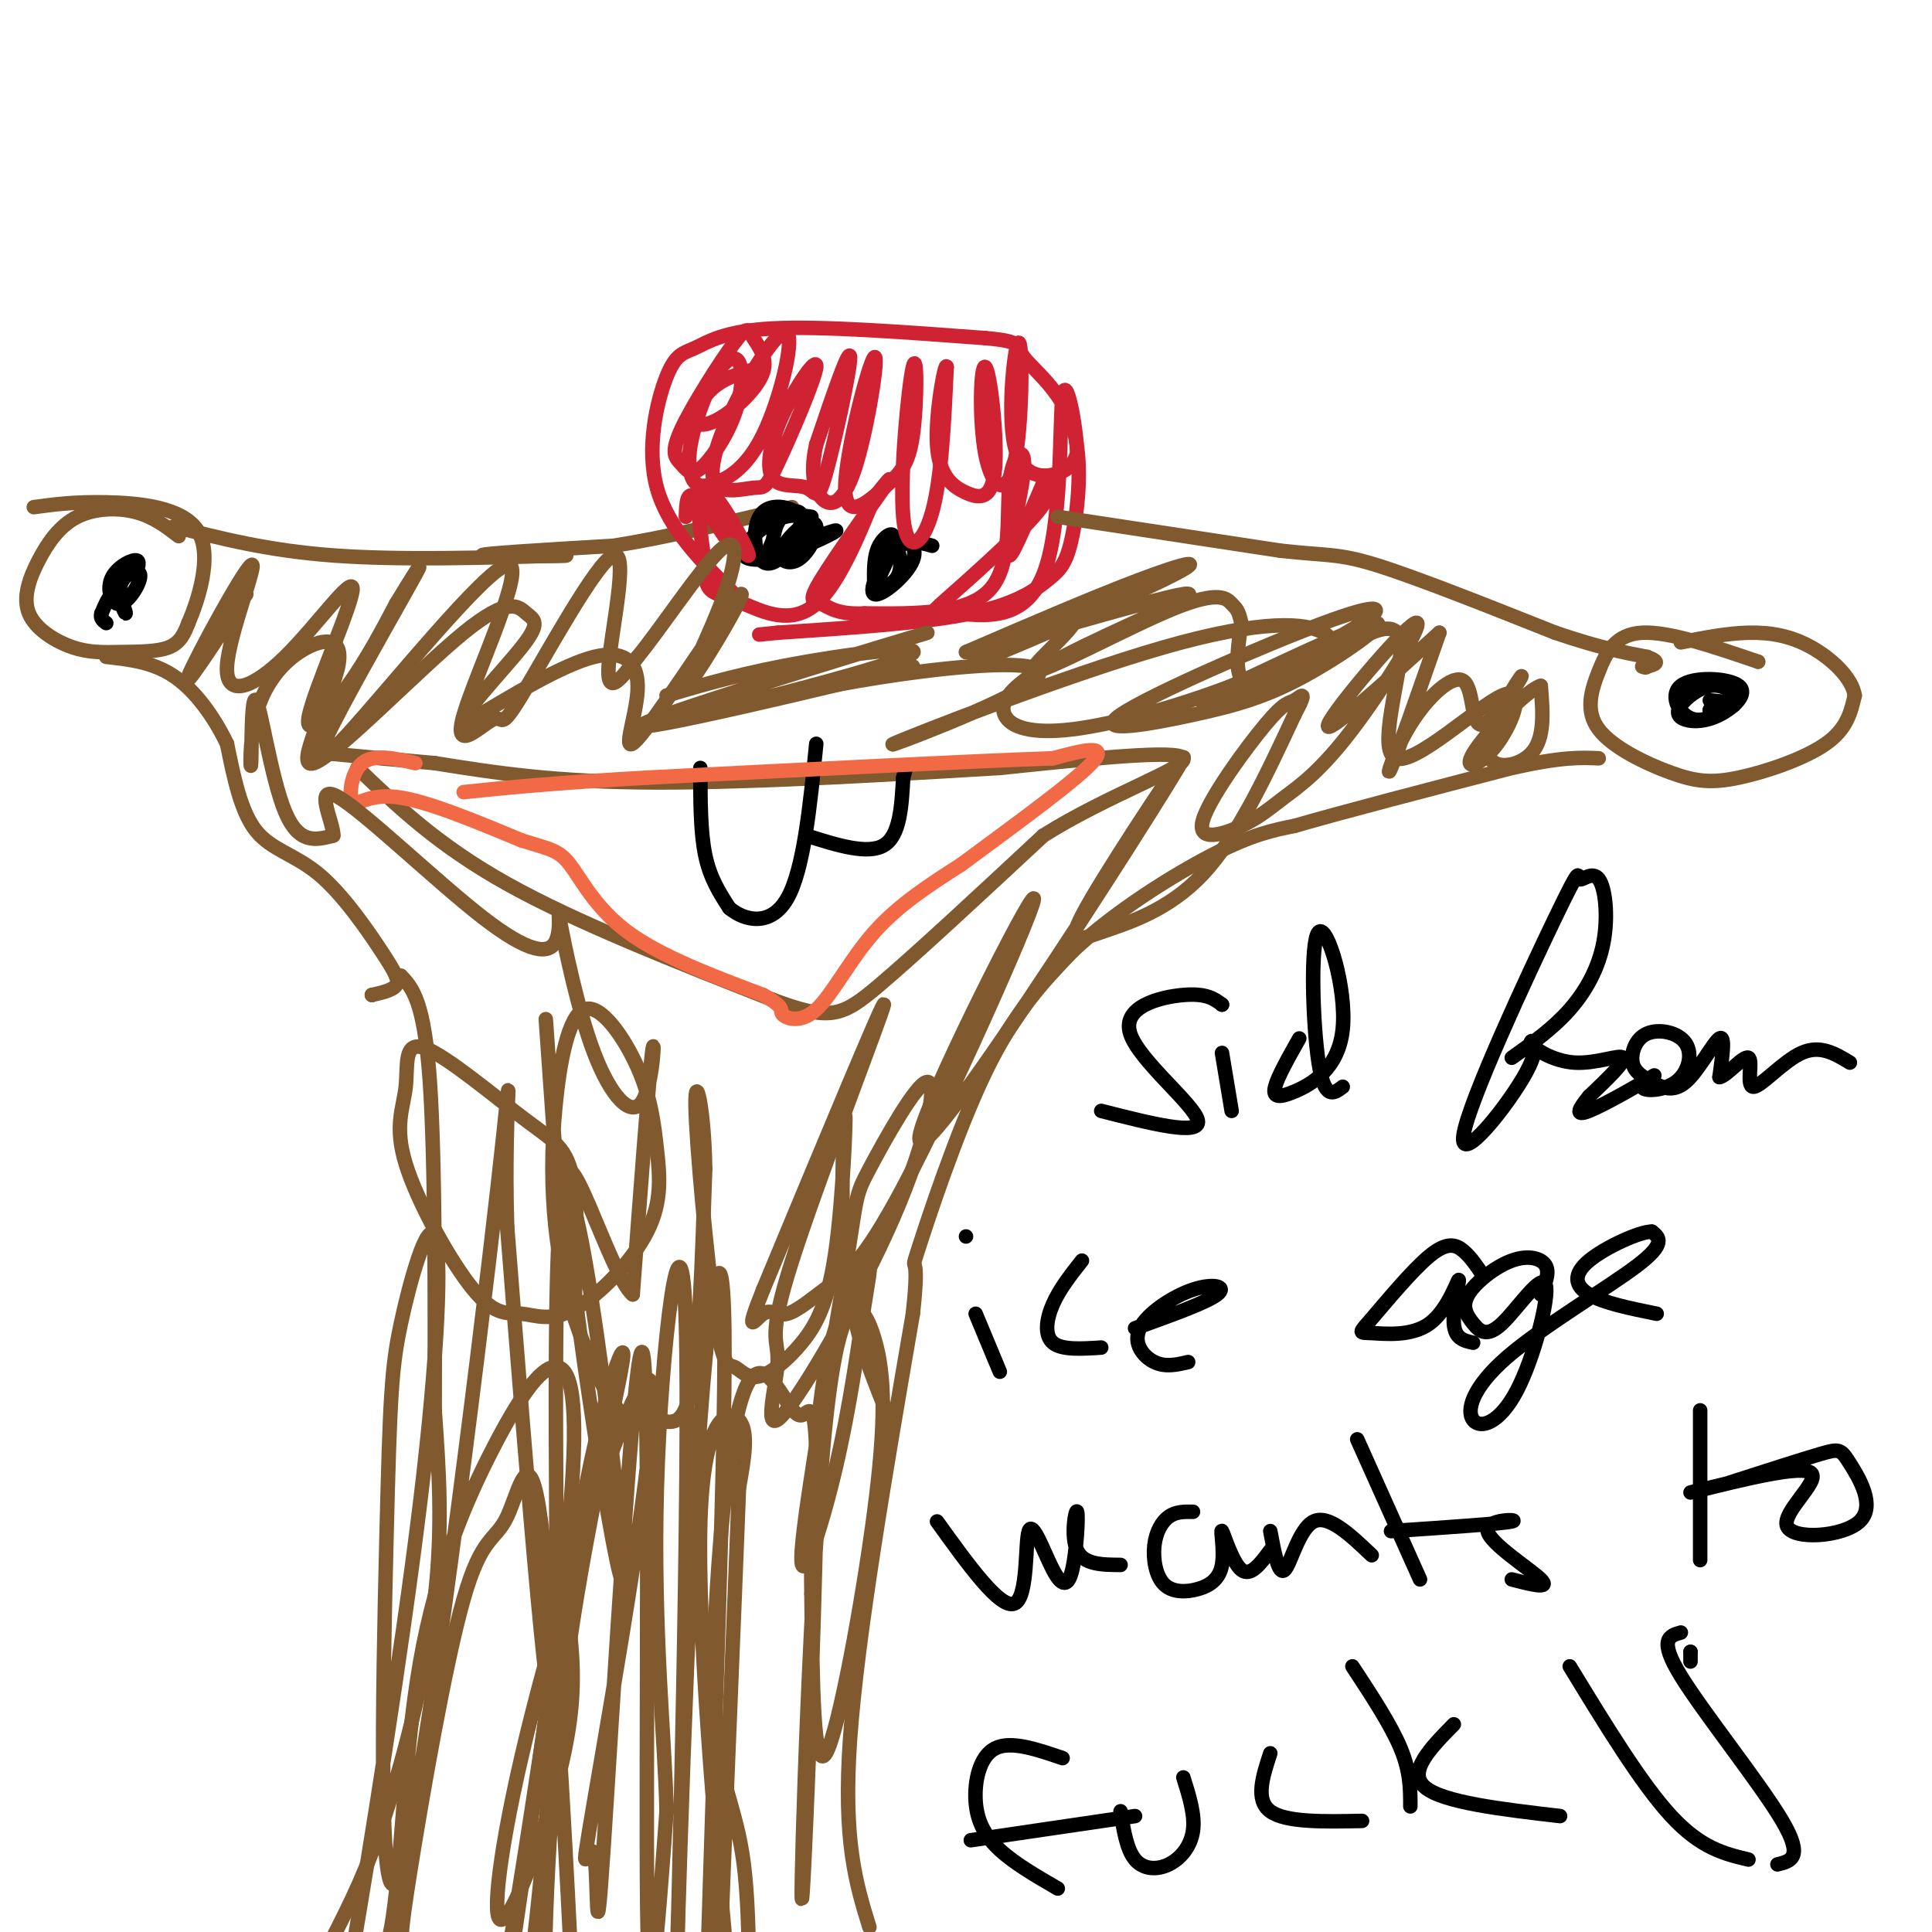 <svg viewBox='0 0 400 400' version='1.1' xmlns='http://www.w3.org/2000/svg' xmlns:xlink='http://www.w3.org/1999/xlink'><g fill='none' stroke='#81592f' stroke-width='3' stroke-linecap='round' stroke-linejoin='round'><path d='M69,401c3.533,-6.956 7.067,-13.911 11,-26c3.933,-12.089 8.267,-29.311 10,-44c1.733,-14.689 0.867,-26.844 0,-39'/><path d='M90,292c0.044,-20.200 0.156,-51.200 -1,-68c-1.156,-16.800 -3.578,-19.400 -6,-22'/><path d='M180,399c-2.750,-8.917 -5.500,-17.833 -4,-39c1.500,-21.167 7.250,-54.583 13,-88'/><path d='M189,272c1.619,-14.655 -0.833,-7.292 1,-13c1.833,-5.708 7.952,-24.488 14,-37c6.048,-12.512 12.024,-18.756 18,-25'/><path d='M222,197c8.489,-8.067 20.711,-15.733 29,-20c8.289,-4.267 12.644,-5.133 17,-6'/><path d='M268,171c10.333,-3.000 27.667,-7.500 45,-12'/><path d='M313,159c10.500,-2.333 14.250,-2.167 18,-2'/><path d='M364,137c0.000,0.000 0.000,0.000 0,0'/><path d='M364,137c-9.225,-3.146 -18.451,-6.292 -24,-6c-5.549,0.292 -7.422,4.021 -9,8c-1.578,3.979 -2.862,8.207 0,12c2.862,3.793 9.870,7.151 15,9c5.130,1.849 8.381,2.190 14,1c5.619,-1.190 13.605,-3.911 18,-7c4.395,-3.089 5.197,-6.544 6,-10'/><path d='M384,144c-0.500,-3.607 -4.750,-7.625 -9,-10c-4.250,-2.375 -8.500,-3.107 -13,-3c-4.500,0.107 -9.250,1.054 -14,2'/><path d='M77,206c0.000,0.000 0.000,0.000 0,0'/><path d='M77,206c0.000,0.000 0.000,0.000 0,0'/><path d='M77,206c2.153,-0.494 4.306,-0.989 5,-2c0.694,-1.011 -0.072,-2.539 -3,-7c-2.928,-4.461 -8.019,-11.855 -13,-16c-4.981,-4.145 -9.852,-5.041 -13,-9c-3.148,-3.959 -4.574,-10.979 -6,-18'/><path d='M47,154c-2.756,-5.733 -6.644,-11.067 -11,-14c-4.356,-2.933 -9.178,-3.467 -14,-4'/><path d='M37,111c-2.656,-2.028 -5.312,-4.056 -9,-5c-3.688,-0.944 -8.407,-0.803 -12,1c-3.593,1.803 -6.061,5.268 -8,9c-1.939,3.732 -3.351,7.732 -2,11c1.351,3.268 5.465,5.804 9,7c3.535,1.196 6.490,1.053 10,1c3.510,-0.053 7.574,-0.015 10,-1c2.426,-0.985 3.213,-2.992 4,-5'/><path d='M39,129c2.024,-4.702 5.083,-13.958 2,-19c-3.083,-5.042 -12.310,-5.869 -19,-6c-6.690,-0.131 -10.845,0.435 -15,1'/><path d='M36,109c9.750,2.500 19.500,5.000 33,6c13.500,1.000 30.750,0.500 48,0'/><path d='M117,115c2.489,0.089 -15.289,0.311 -17,0c-1.711,-0.311 12.644,-1.156 27,-2'/><path d='M127,113c10.667,-1.667 23.833,-4.833 37,-8'/></g>
<g fill='none' stroke='#cf2233' stroke-width='3' stroke-linecap='round' stroke-linejoin='round'><path d='M152,123c-6.864,-6.841 -13.729,-13.681 -16,-22c-2.271,-8.319 0.051,-18.116 2,-23c1.949,-4.884 3.525,-4.853 6,-6c2.475,-1.147 5.850,-3.470 16,-4c10.150,-0.530 27.075,0.735 44,2'/><path d='M204,70c8.025,0.708 6.086,1.477 8,4c1.914,2.523 7.681,6.800 10,14c2.319,7.200 1.188,17.322 0,23c-1.188,5.678 -2.435,6.913 -5,9c-2.565,2.087 -6.447,5.025 -16,7c-9.553,1.975 -24.776,2.988 -40,4'/><path d='M161,131c-6.667,0.667 -3.333,0.333 0,0'/></g>
<g fill='none' stroke='#000000' stroke-width='3' stroke-linecap='round' stroke-linejoin='round'><path d='M168,107c-2.431,-0.351 -4.862,-0.701 -8,1c-3.138,1.701 -6.984,5.454 -6,7c0.984,1.546 6.799,0.884 10,-1c3.201,-1.884 3.787,-4.989 2,-7c-1.787,-2.011 -5.946,-2.927 -8,-1c-2.054,1.927 -2.003,6.699 -1,9c1.003,2.301 2.960,2.132 5,0c2.040,-2.132 4.165,-6.228 4,-8c-0.165,-1.772 -2.618,-1.221 -4,0c-1.382,1.221 -1.691,3.110 -2,5'/><path d='M160,112c-0.824,1.807 -1.882,3.823 0,3c1.882,-0.823 6.706,-4.486 7,-5c0.294,-0.514 -3.940,2.120 -5,4c-1.060,1.880 1.056,3.005 3,2c1.944,-1.005 3.717,-4.139 4,-6c0.283,-1.861 -0.924,-2.447 -3,-1c-2.076,1.447 -5.020,4.928 -3,5c2.020,0.072 9.006,-3.265 10,-4c0.994,-0.735 -4.003,1.133 -9,3'/><path d='M164,113c-1.500,0.500 -0.750,0.250 0,0'/><path d='M193,113c-2.664,-0.762 -5.329,-1.524 -8,1c-2.671,2.524 -5.349,8.334 -4,9c1.349,0.666 6.726,-3.813 8,-7c1.274,-3.187 -1.554,-5.083 -4,-3c-2.446,2.083 -4.511,8.146 -4,8c0.511,-0.146 3.599,-6.501 4,-9c0.401,-2.499 -1.885,-1.143 -3,1c-1.115,2.143 -1.057,5.071 -1,8'/><path d='M181,121c1.000,1.226 4.000,0.292 5,-2c1.000,-2.292 0.000,-5.940 -1,-6c-1.000,-0.060 -2.000,3.470 -3,7'/></g>
<g fill='none' stroke='#cf2233' stroke-width='3' stroke-linecap='round' stroke-linejoin='round'><path d='M158,76c-3.660,0.927 -7.320,1.855 -10,4c-2.680,2.145 -4.379,5.508 -4,7c0.379,1.492 2.835,1.113 6,-1c3.165,-2.113 7.039,-5.959 8,-9c0.961,-3.041 -0.992,-5.276 -2,-7c-1.008,-1.724 -1.073,-2.937 -4,1c-2.927,3.937 -8.718,13.025 -11,18c-2.282,4.975 -1.056,5.837 0,7c1.056,1.163 1.942,2.626 4,1c2.058,-1.626 5.288,-6.340 7,-11c1.712,-4.660 1.906,-9.265 1,-11c-0.906,-1.735 -2.913,-0.599 -5,3c-2.087,3.599 -4.254,9.661 -5,14c-0.746,4.339 -0.070,6.954 1,8c1.070,1.046 2.535,0.523 4,0'/><path d='M148,100c2.427,-0.815 6.496,-2.854 10,-10c3.504,-7.146 6.443,-19.400 5,-21c-1.443,-1.600 -7.268,7.455 -11,15c-3.732,7.545 -5.370,13.582 -4,16c1.370,2.418 5.748,1.217 8,1c2.252,-0.217 2.379,0.550 5,-5c2.621,-5.550 7.737,-17.419 8,-20c0.263,-2.581 -4.326,4.124 -7,10c-2.674,5.876 -3.432,10.923 -2,13c1.432,2.077 5.054,1.186 7,2c1.946,0.814 2.216,3.335 4,-3c1.784,-6.335 5.081,-21.524 5,-24c-0.081,-2.476 -3.541,7.762 -7,18'/><path d='M169,92c-1.183,5.150 -0.639,9.026 1,11c1.639,1.974 4.373,2.048 7,-6c2.627,-8.048 5.149,-24.218 4,-23c-1.149,1.218 -5.967,19.822 -6,27c-0.033,7.178 4.719,2.928 8,0c3.281,-2.928 5.092,-4.533 6,-11c0.908,-6.467 0.913,-17.795 0,-14c-0.913,3.795 -2.746,22.714 -2,31c0.746,8.286 4.070,5.939 6,-1c1.930,-6.939 2.465,-18.469 3,-30'/><path d='M196,76c-0.248,-1.596 -2.370,9.414 -2,16c0.370,6.586 3.230,8.747 6,10c2.770,1.253 5.449,1.599 6,-5c0.551,-6.599 -1.027,-20.142 -2,-21c-0.973,-0.858 -1.341,10.971 0,18c1.341,7.029 4.390,9.259 6,2c1.610,-7.259 1.782,-24.008 1,-25c-0.782,-0.992 -2.518,13.771 -1,21c1.518,7.229 6.291,6.922 9,6c2.709,-0.922 3.355,-2.461 4,-4'/><path d='M223,94c-0.082,-5.457 -2.286,-17.100 -3,-12c-0.714,5.100 0.063,26.941 -4,37c-4.063,10.059 -12.965,8.335 -18,8c-5.035,-0.335 -6.202,0.717 -2,-3c4.202,-3.717 13.772,-12.205 18,-17c4.228,-4.795 3.114,-5.898 2,-7'/><path d='M216,100c-1.512,3.366 -6.292,15.280 -7,15c-0.708,-0.280 2.656,-12.756 3,-18c0.344,-5.244 -2.330,-3.258 -3,3c-0.670,6.258 0.666,16.788 -4,22c-4.666,5.212 -15.333,5.106 -26,5'/><path d='M179,127c-5.847,0.314 -7.464,-1.400 -9,-2c-1.536,-0.600 -2.990,-0.085 0,-5c2.990,-4.915 10.426,-15.262 13,-19c2.574,-3.738 0.287,-0.869 -2,2'/><path d='M181,103c-2.226,5.260 -6.793,17.410 -12,22c-5.207,4.590 -11.056,1.620 -15,0c-3.944,-1.620 -5.984,-1.892 -7,-3c-1.016,-1.108 -1.008,-3.054 -1,-5'/><path d='M146,117c-0.856,-5.463 -2.498,-16.619 0,-16c2.498,0.619 9.134,13.013 9,14c-0.134,0.987 -7.038,-9.432 -9,-12c-1.962,-2.568 1.019,2.716 4,8'/><path d='M150,111c-0.622,-0.711 -4.178,-6.489 -6,-8c-1.822,-1.511 -1.911,1.244 -2,4'/></g>
<g fill='none' stroke='#81592f' stroke-width='3' stroke-linecap='round' stroke-linejoin='round'><path d='M219,107c0.000,0.000 46.000,7.000 46,7'/><path d='M265,114c9.956,1.133 11.844,0.467 20,3c8.156,2.533 22.578,8.267 37,14'/><path d='M322,131c9.333,3.167 14.167,4.083 19,5'/><path d='M341,136c3.167,1.167 1.583,1.583 0,2'/><path d='M341,138c-0.167,0.333 -0.583,0.167 -1,0'/><path d='M74,159c8.333,8.000 16.667,16.000 31,24c14.333,8.000 34.667,16.000 55,24'/><path d='M160,207c11.933,4.444 14.267,3.556 22,-3c7.733,-6.556 20.867,-18.778 34,-31'/><path d='M216,173c13.422,-8.467 29.978,-14.133 29,-16c-0.978,-1.867 -19.489,0.067 -38,2'/><path d='M207,159c-19.644,1.156 -49.756,3.044 -71,3c-21.244,-0.044 -33.622,-2.022 -46,-4'/><path d='M90,158c-11.333,-1.000 -16.667,-1.500 -22,-2'/></g>
<g fill='none' stroke='#000000' stroke-width='3' stroke-linecap='round' stroke-linejoin='round'><path d='M145,159c0.000,6.583 0.000,13.167 1,18c1.000,4.833 3.000,7.917 5,11'/><path d='M151,188c3.178,2.689 8.622,3.911 12,-2c3.378,-5.911 4.689,-18.956 6,-32'/><path d='M167,173c6.333,2.000 12.667,4.000 16,2c3.333,-2.000 3.667,-8.000 4,-14'/><path d='M187,161c0.667,-2.333 0.333,-1.167 0,0'/></g>
<g fill='none' stroke='#f26946' stroke-width='3' stroke-linecap='round' stroke-linejoin='round'><path d='M86,158c-4.310,-0.988 -8.619,-1.976 -11,0c-2.381,1.976 -2.833,6.917 -2,8c0.833,1.083 2.952,-1.690 9,-1c6.048,0.690 16.024,4.845 26,9'/><path d='M108,174c5.905,1.845 7.667,1.958 10,5c2.333,3.042 5.238,9.012 12,14c6.762,4.988 17.381,8.994 28,13'/><path d='M158,206c4.947,2.767 3.316,3.185 4,4c0.684,0.815 3.684,2.027 7,-1c3.316,-3.027 6.947,-10.293 12,-16c5.053,-5.707 11.526,-9.853 18,-14'/><path d='M199,179c9.156,-6.800 23.044,-16.800 27,-21c3.956,-4.200 -2.022,-2.600 -8,-1'/><path d='M218,157c-15.333,0.500 -49.667,2.250 -84,4'/><path d='M134,161c-20.333,1.167 -29.167,2.083 -38,3'/></g>
<g fill='none' stroke='#000000' stroke-width='3' stroke-linecap='round' stroke-linejoin='round'><path d='M360,144c-1.867,-1.211 -3.734,-2.422 -6,-2c-2.266,0.422 -4.930,2.476 -6,4c-1.070,1.524 -0.546,2.516 1,3c1.546,0.484 4.115,0.460 7,-1c2.885,-1.460 6.088,-4.355 4,-6c-2.088,-1.645 -9.467,-2.039 -12,0c-2.533,2.039 -0.220,6.510 3,7c3.220,0.490 7.349,-3.003 8,-4c0.651,-0.997 -2.174,0.501 -5,2'/><path d='M354,147c0.556,0.133 4.444,-0.533 5,-1c0.556,-0.467 -2.222,-0.733 -5,-1'/><path d='M28,119c0.585,-1.520 1.170,-3.041 0,-3c-1.170,0.041 -4.094,1.642 -5,4c-0.906,2.358 0.207,5.472 2,5c1.793,-0.472 4.265,-4.530 4,-6c-0.265,-1.470 -3.267,-0.353 -4,2c-0.733,2.353 0.803,5.941 1,6c0.197,0.059 -0.944,-3.412 -2,-4c-1.056,-0.588 -2.028,1.706 -3,4'/><path d='M21,127c-0.333,1.000 0.333,1.500 1,2'/></g>
<g fill='none' stroke='#81592f' stroke-width='3' stroke-linecap='round' stroke-linejoin='round'><path d='M51,123c-6.757,10.397 -13.513,20.794 -12,17c1.513,-3.794 11.297,-21.780 13,-23c1.703,-1.220 -4.673,14.328 -5,21c-0.327,6.672 5.396,4.470 12,-2c6.604,-6.470 14.090,-17.209 14,-14c-0.090,3.209 -7.755,20.364 -9,26c-1.245,5.636 3.930,-0.247 8,-6c4.070,-5.753 7.035,-11.377 10,-17'/><path d='M82,125c3.223,-5.341 6.282,-10.194 4,-6c-2.282,4.194 -9.905,17.435 -15,27c-5.095,9.565 -7.661,15.452 1,6c8.661,-9.452 28.548,-34.245 33,-35c4.452,-0.755 -6.533,22.527 -9,31c-2.467,8.473 3.582,2.138 6,1c2.418,-1.138 1.205,2.922 6,-5c4.795,-7.922 15.599,-27.825 19,-29c3.401,-1.175 -0.600,16.379 -1,23c-0.400,6.621 2.800,2.311 6,-2'/><path d='M132,136c4.560,-5.491 12.961,-18.219 17,-22c4.039,-3.781 3.717,1.383 1,9c-2.717,7.617 -7.830,17.685 -8,19c-0.170,1.315 4.603,-6.124 8,-12c3.397,-5.876 5.419,-10.188 1,-4c-4.419,6.188 -15.277,22.875 -19,27c-3.723,4.125 -0.310,-4.313 0,-10c0.310,-5.687 -2.483,-8.625 -9,-7c-6.517,1.625 -16.759,7.812 -27,14'/><path d='M96,150c-1.588,-1.108 7.941,-10.877 12,-16c4.059,-5.123 2.649,-5.601 1,-7c-1.649,-1.399 -3.535,-3.718 -13,4c-9.465,7.718 -26.508,25.472 -31,27c-4.492,1.528 3.567,-13.172 5,-20c1.433,-6.828 -3.759,-5.786 -8,-3c-4.241,2.786 -7.531,7.316 -9,13c-1.469,5.684 -1.115,12.524 -1,10c0.115,-2.524 -0.007,-14.410 1,-13c1.007,1.410 3.145,16.117 6,23c2.855,6.883 6.428,5.941 10,5'/><path d='M69,173c0.198,-2.430 -4.308,-11.006 1,-8c5.308,3.006 20.430,17.593 30,25c9.570,7.407 13.586,7.634 15,5c1.414,-2.634 0.224,-8.128 1,-4c0.776,4.128 3.517,17.880 7,27c3.483,9.120 7.707,13.609 10,10c2.293,-3.609 2.655,-15.317 2,-10c-0.655,5.317 -2.328,27.658 -4,50'/><path d='M131,268c-4.713,-3.713 -14.495,-37.995 -14,-21c0.495,16.995 11.267,85.267 12,80c0.733,-5.267 -8.572,-84.072 -12,-80c-3.428,4.072 -0.979,91.021 -2,106c-1.021,14.979 -5.510,-42.010 -10,-99'/><path d='M105,254c-0.840,-26.625 2.060,-43.687 -2,-8c-4.060,35.687 -15.079,124.124 -20,141c-4.921,16.876 -3.744,-37.809 -3,-68c0.744,-30.191 1.055,-35.889 3,-45c1.945,-9.111 5.526,-21.635 7,-18c1.474,3.635 0.843,23.430 -3,55c-3.843,31.570 -10.897,74.916 -14,93c-3.103,18.084 -2.253,10.908 0,8c2.253,-2.908 5.910,-1.548 8,-13c2.090,-11.452 2.612,-35.718 6,-55c3.388,-19.282 9.640,-33.581 15,-44c5.360,-10.419 9.828,-16.959 13,-17c3.172,-0.041 5.049,6.417 3,30c-2.049,23.583 -8.025,64.292 -14,105'/><path d='M104,418c-1.144,17.834 2.996,9.920 6,-12c3.004,-21.920 4.870,-57.847 9,-85c4.130,-27.153 10.523,-45.532 10,-40c-0.523,5.532 -7.961,34.975 -12,66c-4.039,31.025 -4.678,63.633 -4,74c0.678,10.367 2.674,-1.506 4,-4c1.326,-2.494 1.984,4.390 1,-16c-0.984,-20.390 -3.610,-68.054 -6,-86c-2.390,-17.946 -4.545,-6.175 -7,-1c-2.455,5.175 -5.209,3.754 -9,17c-3.791,13.246 -8.619,41.158 -11,56c-2.381,14.842 -2.314,16.613 -1,20c1.314,3.387 3.877,8.391 7,9c3.123,0.609 6.806,-3.177 9,-3c2.194,0.177 2.898,4.317 6,-13c3.102,-17.317 8.600,-56.091 11,-70c2.400,-13.909 1.700,-2.955 1,8'/><path d='M118,338c0.435,4.021 1.024,10.072 0,18c-1.024,7.928 -3.659,17.732 -7,27c-3.341,9.268 -7.388,18.000 -8,13c-0.612,-5.000 2.210,-23.734 10,-52c7.790,-28.266 20.548,-66.066 22,-57c1.452,9.066 -8.402,64.998 -12,86c-3.598,21.002 -0.939,7.075 0,11c0.939,3.925 0.159,25.701 2,-2c1.841,-27.701 6.303,-104.881 8,-102c1.697,2.881 0.628,85.823 1,115c0.372,29.177 2.186,4.588 4,-20'/><path d='M138,375c-0.240,-13.592 -2.839,-37.571 -2,-67c0.839,-29.429 5.117,-64.307 6,-34c0.883,30.307 -1.627,125.798 -2,138c-0.373,12.202 1.392,-58.886 4,-103c2.608,-44.114 6.059,-61.254 6,-28c-0.059,33.254 -3.629,116.904 -4,147c-0.371,30.096 2.456,6.639 4,-3c1.544,-9.639 1.806,-5.460 0,-25c-1.806,-19.540 -5.678,-62.799 -5,-85c0.678,-22.201 5.908,-23.343 8,-21c2.092,2.343 1.046,8.172 0,14'/><path d='M153,308c-0.909,24.185 -3.183,77.647 -4,100c-0.817,22.353 -0.179,13.596 1,14c1.179,0.404 2.898,9.971 4,4c1.102,-5.971 1.588,-27.478 0,-40c-1.588,-12.522 -5.252,-16.059 -6,-32c-0.748,-15.941 1.418,-44.287 4,-58c2.582,-13.713 5.581,-12.794 8,-10c2.419,2.794 4.259,7.463 6,7c1.741,-0.463 3.382,-6.060 3,20c-0.382,26.060 -2.789,83.775 -3,80c-0.211,-3.775 1.772,-69.042 5,-99c3.228,-29.958 7.700,-24.607 10,-17c2.300,7.607 2.427,17.471 0,36c-2.427,18.529 -7.408,45.723 -10,50c-2.592,4.277 -2.796,-14.361 -3,-33'/><path d='M168,330c-0.255,-14.534 0.608,-34.370 3,-47c2.392,-12.630 6.313,-18.054 8,-20c1.687,-1.946 1.141,-0.412 0,7c-1.141,7.412 -2.876,20.704 -6,34c-3.124,13.296 -7.636,26.596 -7,17c0.636,-9.596 6.421,-42.086 9,-58c2.579,-15.914 1.953,-15.250 5,-21c3.047,-5.750 9.767,-17.915 12,-18c2.233,-0.085 -0.020,11.910 -7,28c-6.980,16.090 -18.685,36.276 -23,41c-4.315,4.724 -1.239,-6.012 -1,-11c0.239,-4.988 -2.359,-4.228 3,-21c5.359,-16.772 18.674,-51.078 19,-53c0.326,-1.922 -12.337,28.539 -25,59'/><path d='M158,267c-4.061,10.186 -1.714,6.150 0,5c1.714,-1.150 2.797,0.584 5,0c2.203,-0.584 5.528,-3.487 9,-6c3.472,-2.513 7.092,-4.637 17,-24c9.908,-19.363 26.104,-55.964 25,-56c-1.104,-0.036 -19.508,36.492 -23,47c-3.492,10.508 7.930,-5.005 22,-26c14.070,-20.995 30.790,-47.474 32,-50c1.210,-2.526 -13.088,18.900 -19,29c-5.912,10.100 -3.438,8.873 2,7c5.438,-1.873 13.839,-4.392 21,-12c7.161,-7.608 13.080,-20.304 19,-33'/><path d='M268,148c3.065,-5.772 1.227,-3.703 0,-3c-1.227,0.703 -1.844,0.039 -6,5c-4.156,4.961 -11.852,15.549 -13,20c-1.148,4.451 4.253,2.767 8,1c3.747,-1.767 5.841,-3.617 9,-6c3.159,-2.383 7.383,-5.298 14,-14c6.617,-8.702 15.628,-23.189 13,-22c-2.628,1.189 -16.894,18.054 -18,21c-1.106,2.946 10.947,-8.027 23,-19'/><path d='M298,131c-4.355,12.477 -8.711,24.954 -10,28c-1.289,3.046 0.488,-3.340 4,-9c3.512,-5.660 8.760,-10.593 11,-9c2.240,1.593 1.473,9.711 4,9c2.527,-0.711 8.347,-10.253 8,-10c-0.347,0.253 -6.863,10.299 -7,15c-0.137,4.701 6.104,4.057 9,1c2.896,-3.057 2.448,-8.529 2,-14'/><path d='M319,142c-3.050,0.881 -11.673,10.085 -14,14c-2.327,3.915 1.644,2.543 5,-2c3.356,-4.543 6.099,-12.257 1,-10c-5.099,2.257 -18.040,14.486 -22,13c-3.960,-1.486 1.062,-16.687 1,-23c-0.062,-6.313 -5.209,-3.738 -12,0c-6.791,3.738 -15.226,8.639 -19,8c-3.774,-0.639 -2.887,-6.820 -2,-13'/><path d='M257,129c-0.576,-2.703 -1.016,-2.960 -2,-4c-0.984,-1.040 -2.513,-2.863 -12,1c-9.487,3.863 -26.932,13.410 -29,13c-2.068,-0.410 11.241,-10.778 8,-11c-3.241,-0.222 -23.034,9.703 -20,9c3.034,-0.703 28.894,-12.036 39,-17c10.106,-4.964 4.459,-3.561 -5,0c-9.459,3.561 -22.729,9.281 -36,15'/><path d='M200,135c5.915,-1.011 38.701,-11.039 45,-12c6.299,-0.961 -13.891,7.146 -25,13c-11.109,5.854 -13.138,9.456 -12,12c1.138,2.544 5.443,4.030 14,3c8.557,-1.030 21.364,-4.578 33,-9c11.636,-4.422 22.100,-9.720 27,-13c4.900,-3.280 4.238,-4.544 -8,0c-12.238,4.544 -36.050,14.894 -42,19c-5.950,4.106 5.962,1.966 15,0c9.038,-1.966 15.203,-3.760 23,-8c7.797,-4.240 17.228,-10.926 15,-11c-2.228,-0.074 -16.114,6.463 -30,13'/><path d='M255,142c-6.567,2.939 -7.985,3.785 -4,3c3.985,-0.785 13.371,-3.203 19,-6c5.629,-2.797 7.499,-5.973 4,-8c-3.499,-2.027 -12.368,-2.907 -33,3c-20.632,5.907 -53.026,18.599 -56,20c-2.974,1.401 23.471,-8.491 29,-13c5.529,-4.509 -9.858,-3.637 -23,-2c-13.142,1.637 -24.041,4.039 -24,4c0.041,-0.039 11.020,-2.520 22,-5'/><path d='M189,138c-13.999,3.441 -59.996,14.543 -56,12c3.996,-2.543 57.985,-18.731 59,-19c1.015,-0.269 -50.944,15.382 -56,18c-5.056,2.618 36.793,-7.795 49,-12c12.207,-4.205 -5.226,-2.201 -18,0c-12.774,2.201 -20.887,4.601 -29,7'/><path d='M113,211c1.860,26.684 3.721,53.368 5,58c1.279,4.632 1.977,-12.787 1,-22c-0.977,-9.213 -3.629,-10.218 -10,-15c-6.371,-4.782 -16.462,-13.340 -21,-15c-4.538,-1.660 -3.522,3.578 -4,8c-0.478,4.422 -2.449,8.028 0,16c2.449,7.972 9.319,20.310 14,26c4.681,5.690 7.172,4.731 10,5c2.828,0.269 5.994,1.764 11,-1c5.006,-2.764 11.853,-9.788 15,-16c3.147,-6.212 2.595,-11.610 2,-17c-0.595,-5.390 -1.234,-10.770 -4,-17c-2.766,-6.230 -7.659,-13.309 -11,-12c-3.341,1.309 -5.132,11.005 -6,20c-0.868,8.995 -0.815,17.287 0,25c0.815,7.713 2.392,14.846 5,22c2.608,7.154 6.245,14.330 9,17c2.755,2.670 4.626,0.834 7,1c2.374,0.166 5.250,2.333 7,-6c1.750,-8.333 2.375,-27.167 3,-46'/><path d='M146,242c-0.180,-12.505 -2.130,-20.769 -2,-13c0.130,7.769 2.338,31.569 4,43c1.662,11.431 2.776,10.494 4,11c1.224,0.506 2.557,2.457 5,2c2.443,-0.457 5.997,-3.321 9,-7c3.003,-3.679 5.454,-8.172 7,-19c1.546,-10.828 2.185,-27.992 2,-28c-0.185,-0.008 -1.196,17.141 0,30c1.196,12.859 4.598,21.430 8,30'/></g>
<g fill='none' stroke='#000000' stroke-width='3' stroke-linecap='round' stroke-linejoin='round'><path d='M253,208c-1.601,-1.202 -3.202,-2.405 -8,-2c-4.798,0.405 -12.792,2.417 -11,8c1.792,5.583 13.369,14.738 14,18c0.631,3.262 -9.685,0.631 -20,-2'/><path d='M253,218c0.000,0.000 2.000,12.000 2,12'/><path d='M253,208c0.000,0.000 0.000,0.000 0,0'/><path d='M269,215c-2.224,3.937 -4.449,7.874 -5,10c-0.551,2.126 0.571,2.443 4,1c3.429,-1.443 9.167,-4.644 10,-13c0.833,-8.356 -3.237,-21.865 -5,-20c-1.763,1.865 -1.218,19.104 0,27c1.218,7.896 3.109,6.448 5,5'/><path d='M313,219c4.283,-3.046 8.567,-6.092 12,-10c3.433,-3.908 6.016,-8.678 7,-14c0.984,-5.322 0.371,-11.198 -1,-13c-1.371,-1.802 -3.499,0.469 -4,0c-0.501,-0.469 0.624,-3.677 -5,8c-5.624,11.677 -17.998,38.240 -19,45c-1.002,6.760 9.367,-6.283 13,-13c3.633,-6.717 0.531,-7.110 1,-6c0.469,1.110 4.511,3.722 9,4c4.489,0.278 9.425,-1.778 10,-1c0.575,0.778 -3.213,4.389 -7,8'/><path d='M329,227c-1.930,2.371 -3.256,4.297 0,3c3.256,-1.297 11.095,-5.817 13,-7c1.905,-1.183 -2.123,0.970 -2,2c0.123,1.030 4.397,0.936 7,-1c2.603,-1.936 3.536,-5.713 2,-8c-1.536,-2.287 -5.542,-3.083 -8,-2c-2.458,1.083 -3.369,4.044 -3,6c0.369,1.956 2.016,2.906 4,4c1.984,1.094 4.303,2.333 7,0c2.697,-2.333 5.770,-8.238 7,-9c1.230,-0.762 0.615,3.619 0,8'/><path d='M356,223c1.426,-0.150 4.990,-4.525 6,-4c1.010,0.525 -0.536,5.949 1,6c1.536,0.051 6.153,-5.271 10,-7c3.847,-1.729 6.923,0.136 10,2'/><path d='M202,272c0.000,0.000 5.000,12.000 5,12'/><path d='M200,256c0.000,0.000 0.000,0.000 0,0'/><path d='M224,261c-2.311,2.933 -4.622,5.867 -6,9c-1.378,3.133 -1.822,6.467 0,8c1.822,1.533 5.911,1.267 10,1'/><path d='M235,275c7.405,-2.659 14.810,-5.317 17,-7c2.190,-1.683 -0.836,-2.389 -5,-1c-4.164,1.389 -9.467,4.874 -11,8c-1.533,3.126 0.705,5.893 3,7c2.295,1.107 4.648,0.553 7,0'/><path d='M307,264c-1.240,-1.854 -2.479,-3.709 -4,-5c-1.521,-1.291 -3.323,-2.020 -7,1c-3.677,3.020 -9.230,9.789 -12,13c-2.770,3.211 -2.756,2.863 0,3c2.756,0.137 8.254,0.758 12,-2c3.746,-2.758 5.739,-8.896 6,-9c0.261,-0.104 -1.211,5.828 -1,9c0.211,3.172 2.106,3.586 4,4'/><path d='M319,268c0.941,-2.251 1.883,-4.503 1,-6c-0.883,-1.497 -3.590,-2.241 -7,-1c-3.410,1.241 -7.523,4.467 -9,7c-1.477,2.533 -0.317,4.372 1,6c1.317,1.628 2.791,3.046 6,0c3.209,-3.046 8.151,-10.555 9,-8c0.849,2.555 -2.397,15.174 -6,22c-3.603,6.826 -7.564,7.861 -9,6c-1.436,-1.861 -0.348,-6.616 7,-13c7.348,-6.384 20.957,-14.395 27,-19c6.043,-4.605 4.522,-5.802 3,-7'/><path d='M342,255c-2.310,-0.095 -9.583,3.167 -13,6c-3.417,2.833 -2.976,5.238 0,7c2.976,1.762 8.488,2.881 14,4'/><path d='M194,315c6.545,9.096 13.090,18.192 16,17c2.910,-1.192 2.185,-12.673 3,-15c0.815,-2.327 3.172,4.501 5,8c1.828,3.499 3.129,3.670 4,0c0.871,-3.670 1.311,-11.180 1,-12c-0.311,-0.820 -1.375,5.052 0,8c1.375,2.948 5.187,2.974 9,3'/><path d='M247,313c-1.758,-0.028 -3.517,-0.055 -5,1c-1.483,1.055 -2.691,3.194 -3,6c-0.309,2.806 0.281,6.280 2,8c1.719,1.720 4.565,1.685 7,1c2.435,-0.685 4.457,-2.019 5,-5c0.543,-2.981 -0.392,-7.610 0,-7c0.392,0.610 2.112,6.460 4,8c1.888,1.540 3.944,-1.230 6,-4'/><path d='M263,317c0.867,4.644 1.733,9.289 3,8c1.267,-1.289 2.933,-8.511 6,-10c3.067,-1.489 7.533,2.756 12,7'/><path d='M281,298c0.000,0.000 13.000,29.000 13,29'/><path d='M288,317c11.494,-0.774 22.988,-1.548 25,-2c2.012,-0.452 -5.458,-0.583 -5,2c0.458,2.583 8.845,7.881 11,10c2.155,2.119 -1.923,1.060 -6,0'/><path d='M352,292c0.000,0.000 0.000,31.000 0,31'/><path d='M350,309c11.599,-2.876 23.198,-5.752 25,-4c1.802,1.752 -6.194,8.132 -5,11c1.194,2.868 11.578,2.222 15,-1c3.422,-3.222 -0.117,-9.021 -2,-12c-1.883,-2.979 -2.109,-3.137 -6,-2c-3.891,1.137 -11.445,3.568 -19,6'/><path d='M220,364c-5.387,-1.839 -10.774,-3.679 -14,-2c-3.226,1.679 -4.292,6.875 -4,11c0.292,4.125 1.940,7.179 5,10c3.060,2.821 7.530,5.411 12,8'/><path d='M201,381c0.000,0.000 34.000,-5.000 34,-5'/><path d='M232,375c0.637,3.970 1.274,7.940 3,10c1.726,2.060 4.542,2.208 7,1c2.458,-1.208 4.560,-3.774 5,-7c0.440,-3.226 -0.780,-7.113 -2,-11'/><path d='M263,363c-1.583,4.833 -3.167,9.667 0,12c3.167,2.333 11.083,2.167 19,2'/><path d='M280,345c4.000,6.083 8.000,12.167 10,17c2.000,4.833 2.000,8.417 2,12'/><path d='M301,357c-4.833,4.917 -9.667,9.833 -6,13c3.667,3.167 15.833,4.583 28,6'/><path d='M325,345c7.417,12.167 14.833,24.333 21,31c6.167,6.667 11.083,7.833 16,9'/><path d='M350,342c0.000,0.000 0.000,0.000 0,0'/><path d='M350,342c0.000,0.000 0.000,2.000 0,2'/><path d='M348,338c-2.356,0.667 -4.711,1.333 0,9c4.711,7.667 16.489,22.333 21,30c4.511,7.667 1.756,8.333 -1,9'/></g>
</svg>